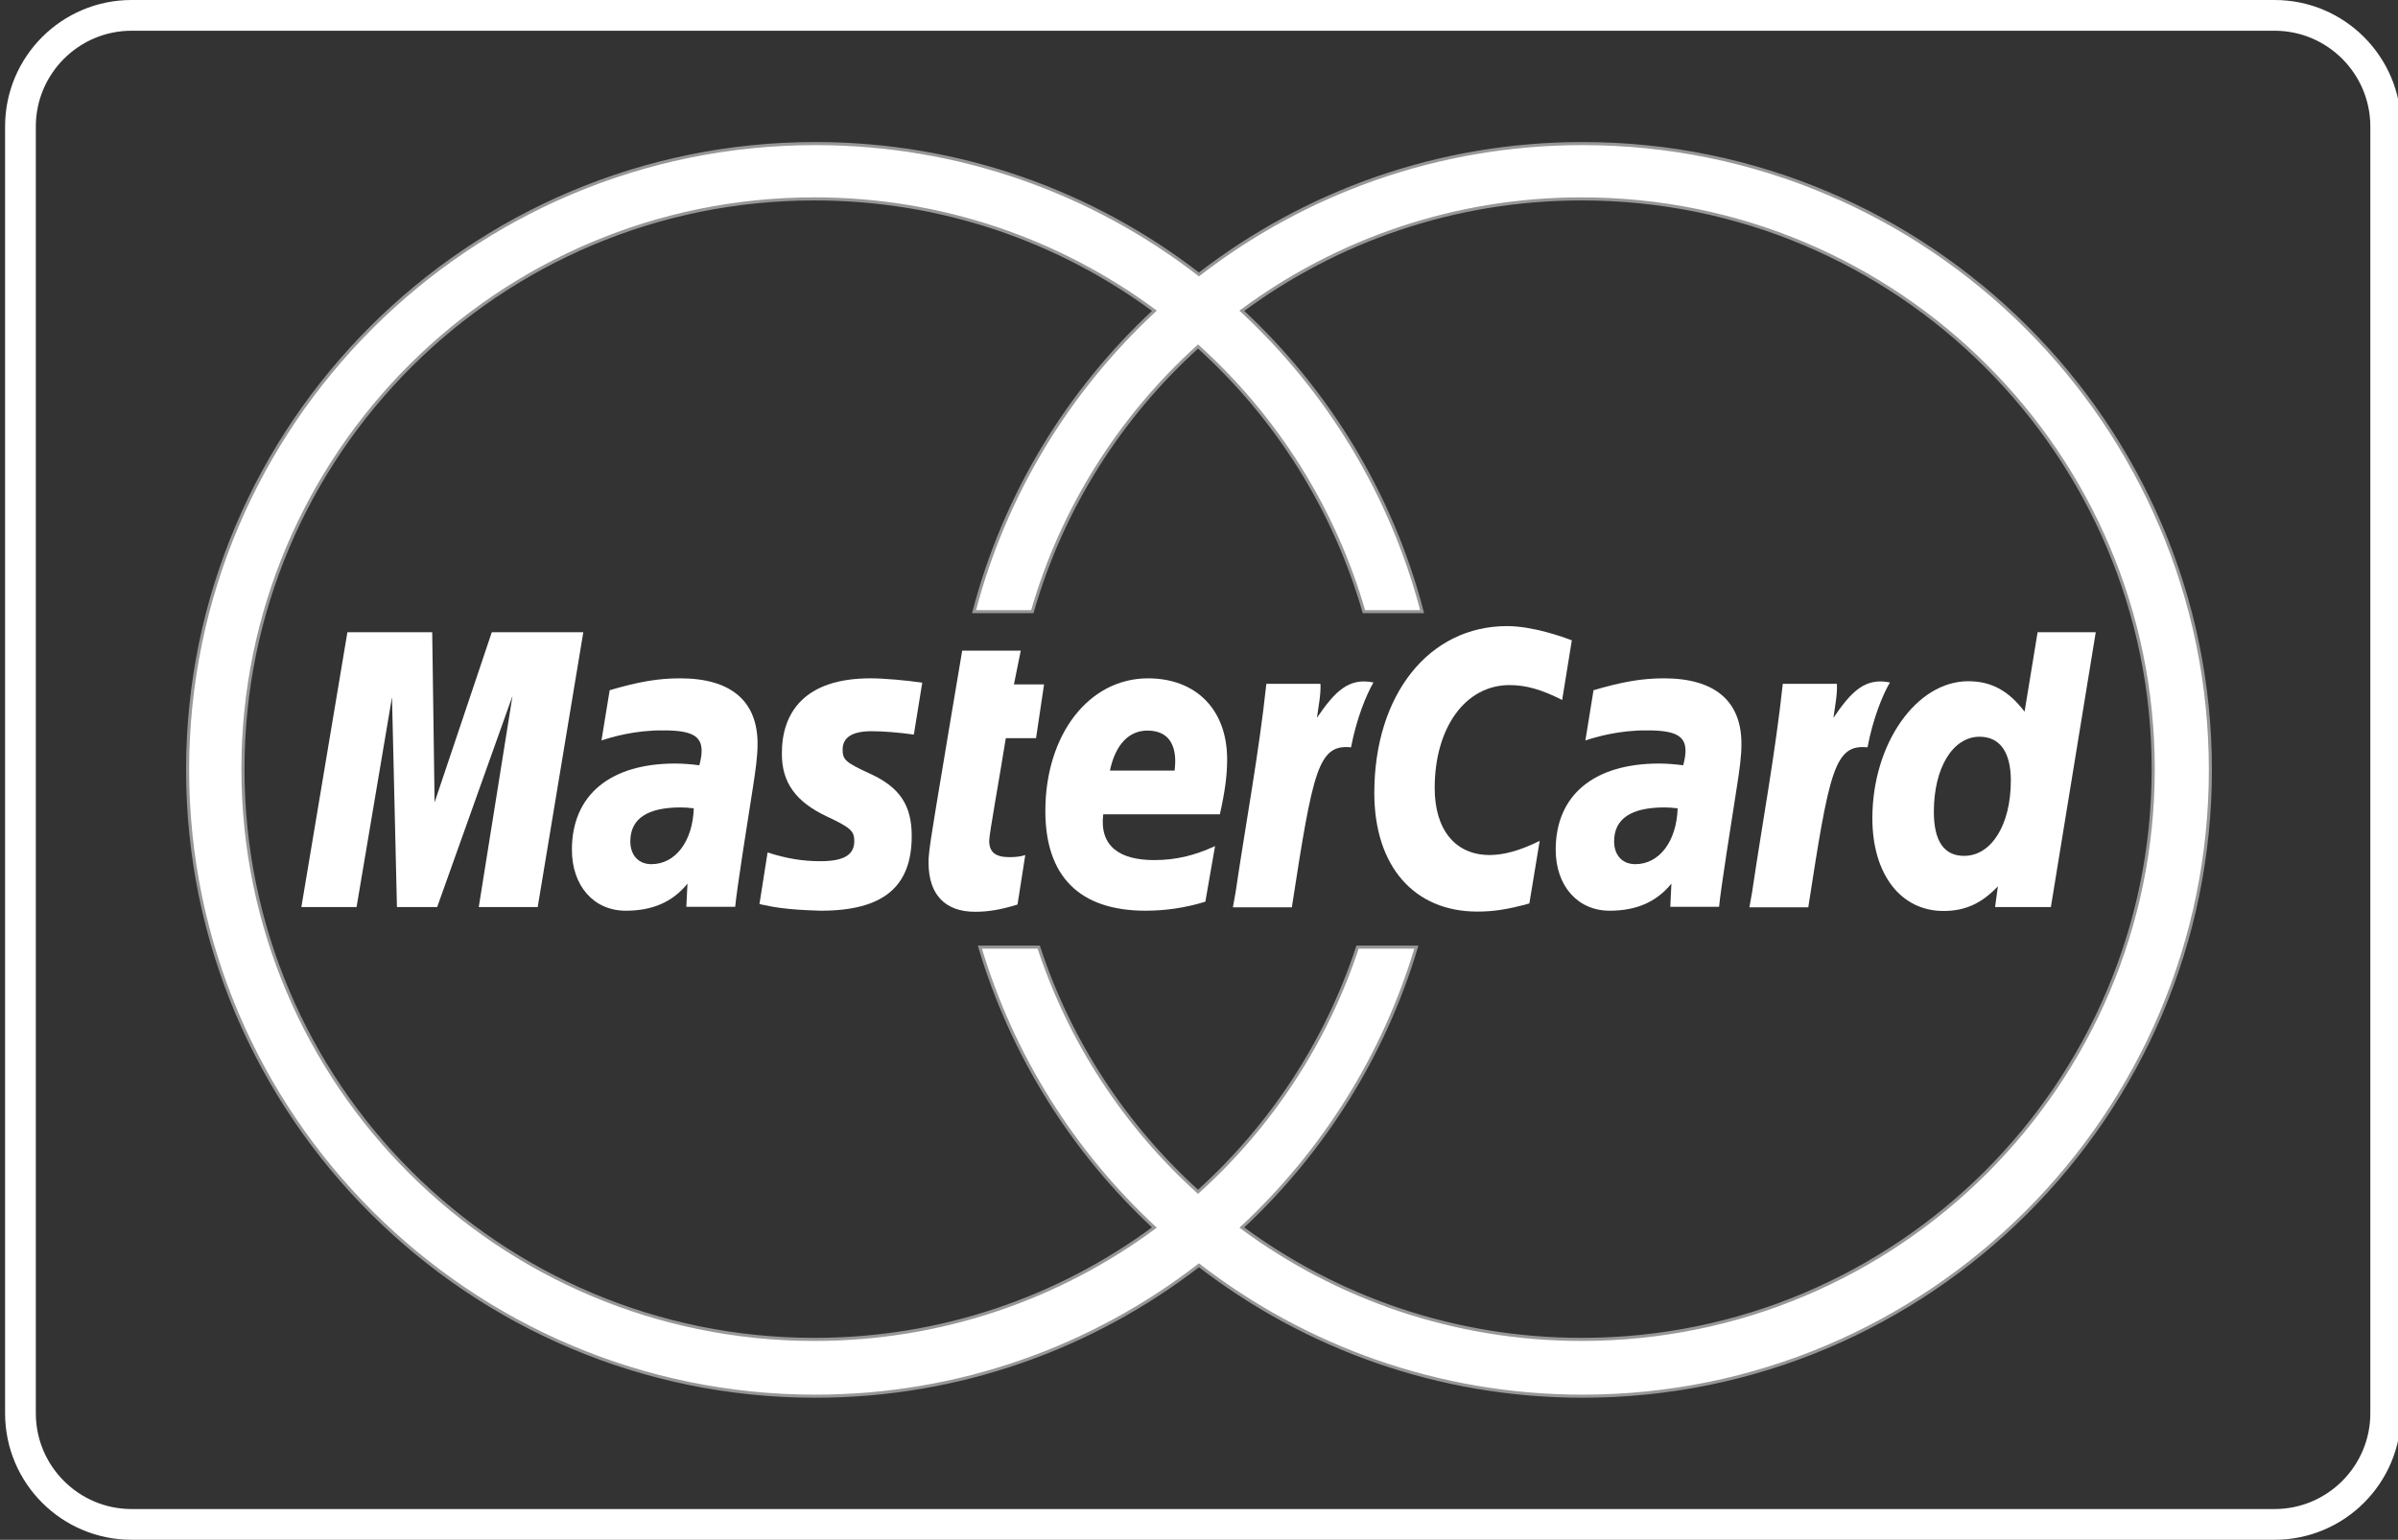 <?xml version="1.0" encoding="utf-8"?>
<!-- Generator: Adobe Illustrator 14.0.0, SVG Export Plug-In . SVG Version: 6.00 Build 43363)  -->
<!DOCTYPE svg PUBLIC "-//W3C//DTD SVG 1.1//EN" "http://www.w3.org/Graphics/SVG/1.1/DTD/svg11.dtd">
<svg version="1.1"
	 id="svg2" xmlns:dc="http://purl.org/dc/elements/1.1/" xmlns:rdf="http://www.w3.org/1999/02/22-rdf-syntax-ns#" xmlns:sodipodi="http://sodipodi.sourceforge.net/DTD/sodipodi-0.dtd" xmlns:cc="http://creativecommons.org/ns#" xmlns:svg="http://www.w3.org/2000/svg" xmlns:inkscape="http://www.inkscape.org/namespaces/inkscape" xmlns:sketch="http://www.bohemiancoding.com/sketch/ns" inkscape:version="0.91 r13725" sodipodi:docname="mastercard.svg"
	 xmlns="http://www.w3.org/2000/svg" xmlns:xlink="http://www.w3.org/1999/xlink" x="0px" y="0px" width="780px" height="501px"
	 viewBox="0 0 780 501" enable-background="new 0 0 780 501" xml:space="preserve">
<rect x="0" y="0" width="780" height="501" fill="#333333" stroke="none"/>
<sodipodi:namedview  id="namedview43" objecttolerance="10" inkscape:cx="390" borderopacity="1" inkscape:zoom="1.0370192" pagecolor="#ffffff" showgrid="false" bordercolor="#666666" guidetolerance="10" gridtolerance="10" inkscape:cy="250.5" inkscape:current-layer="svg2" inkscape:window-y="300" inkscape:window-x="0" inkscape:window-height="851" inkscape:window-width="1440" inkscape:pageshadow="2" inkscape:pageopacity="0" inkscape:window-maximized="1">
	</sodipodi:namedview>
<title  id="title4">jcb copy</title>
<desc  id="desc6">Created with Sketch.</desc>
<g id="Page-1" sketch:type="MSPage">
	<path id="path14-path" sketch:type="MSShapeGroup" fill="#ffffff" stroke="#979797" d="M718.975,250.48
		c0,112.362-91.606,203.806-204.198,203.806c-46.961,0-90.253-15.942-124.791-42.603c-34.515,26.66-77.807,42.603-124.77,42.603
		c-112.589,0-204.19-91.443-204.19-203.806c0-112.366,91.602-203.767,204.19-203.767c46.963,0,90.255,15.883,124.77,42.581
		c34.538-26.698,77.83-42.581,124.791-42.581C627.368,46.714,718.975,138.114,718.975,250.48L718.975,250.48z M514.483,64.714
		c-41.419,0-79.657,13.543-110.549,36.398c28.018,26.023,48.738,59.817,58.64,97.902h-18.926
		c-9.695-33.671-28.647-63.397-53.956-86.274c-25.281,22.877-44.247,52.604-53.906,86.274h-18.952
		c9.924-38.085,30.645-71.879,58.662-97.902c-30.91-22.854-69.135-36.398-110.573-36.398c-102.668,0-185.896,83.06-185.896,185.545
		c0,102.458,83.229,185.544,185.896,185.544c41.438,0,79.663-13.542,110.573-36.396c-26.363-24.505-46.253-55.899-56.767-91.239
		h19.136c10.166,30.943,28.214,58.256,51.827,79.607c23.641-21.352,41.711-48.664,51.878-79.607h19.13
		c-10.531,35.34-30.416,66.734-56.766,91.239c30.892,22.854,69.13,36.396,110.549,36.396c102.668,0,185.898-83.086,185.898-185.544
		C700.381,147.774,617.151,64.714,514.483,64.714L514.483,64.714z"/>
	<path id="path13" sketch:type="MSShapeGroup" fill="#ffffff" d="M189.731,205.714h-29.768l-18.603,55.349l-0.775-55.349h-27.586
		l-14.974,89.427h17.951l11.529-68.321l1.61,68.321h13.079l24.511-68.729l-10.982,68.729h19.173L189.731,205.714L189.731,205.714z"
		/>
	<path id="path15" sketch:type="MSShapeGroup" fill="#ffffff" d="M239.137,295.054h-15.892l0.369-7.544
		c-4.851,5.959-11.31,8.809-20.087,8.809c-10.413,0-17.502-8.113-17.502-19.848c0-17.732,12.364-28.041,33.636-28.041
		c2.18,0,4.971,0.203,7.823,0.568c0.593-2.421,0.735-3.436,0.735-4.738c0-4.798-3.323-6.608-12.288-6.608
		c-9.371-0.123-17.113,2.218-20.292,3.274c0.205-1.22,2.67-16.349,2.67-16.349c9.536-2.805,15.85-3.863,22.94-3.863
		c16.463,0,25.184,7.36,25.164,21.311c0.02,3.741-0.593,8.356-1.55,14.438C243.195,266.973,239.628,289.545,239.137,295.054
		L239.137,295.054z M225.666,262.999c-2.017-0.205-2.895-0.285-4.279-0.285c-10.881,0-16.361,3.718-16.361,11.04
		c0,4.537,2.689,7.422,6.847,7.422C219.697,281.176,225.319,273.754,225.666,262.999L225.666,262.999z"/>
	<path id="path17" sketch:type="MSShapeGroup" fill="#ffffff" d="M490.203,203.714c-25.409,0-43.179,22.326-43.179,54.294
		c0,23.748,12.862,38.594,33.501,38.594c5.296,0,9.879-0.693,16.929-2.645l3.362-20.355c-6.337,3.113-11.551,4.596-16.284,4.596
		c-11.144,0-17.869-8.216-17.869-21.779c0-19.703,10.011-33.511,24.33-33.511c5.318,0,10.29,1.384,17.134,4.841l3.14-19.397
		C508.456,207.253,498.573,203.714,490.203,203.714L490.203,203.714z"/>
	<path id="path19" sketch:type="MSShapeGroup" fill="#ffffff" d="M559.163,295.054h-15.868l0.365-7.544
		c-4.87,5.959-11.35,8.809-20.113,8.809c-10.39,0-17.522-8.113-17.522-19.848c0-17.732,12.41-28.041,33.661-28.041
		c2.18,0,4.971,0.203,7.826,0.568c0.585-2.421,0.731-3.436,0.731-4.738c0-4.798-3.321-6.608-12.268-6.608
		c-9.39-0.123-17.111,2.218-20.292,3.274c0.183-1.22,2.65-16.349,2.65-16.349c9.554-2.805,15.868-3.863,22.919-3.863
		c16.485,0,25.207,7.36,25.185,21.311c0.041,3.741-0.59,8.356-1.549,14.438C563.24,266.973,559.657,289.545,559.163,295.054
		L559.163,295.054z M545.687,262.999c-1.997-0.205-2.893-0.285-4.3-0.285c-10.86,0-16.362,3.718-16.362,11.04
		c0,4.537,2.691,7.422,6.891,7.422C539.719,281.176,545.363,273.754,545.687,262.999L545.687,262.999z"/>
	<path id="path21" sketch:type="MSShapeGroup" fill="#ffffff" d="M333.49,278.202c-1.283,0.45-2.975,0.691-5.153,0.691
		c-4.564,0-6.58-1.625-6.58-5.388c0.041-2.316,3.198-19.52,5.401-33.328h9.837l2.608-17.488h-9.8l2.22-10.976h-19.052
		c0,0-7.21,42.802-8.29,49.572c-1.223,7.748-2.77,16.187-2.65,19.397c0,10.353,5.34,15.986,15.139,15.986
		c4.445,0,8.535-0.735,13.799-2.359L333.49,278.202L333.49,278.202z"/>
	<path id="path23" sketch:type="MSShapeGroup" fill="#ffffff" d="M392.063,293.389c-6.562,1.995-12.881,2.93-19.561,2.93
		c-21.355-0.045-32.478-11.164-32.478-32.454c0-24.85,14.16-43.15,33.373-43.15c15.709,0,25.756,10.228,25.756,26.332
		c0,5.327-0.713,10.513-2.366,17.896H358.85c-1.284,10.51,5.482,14.904,16.567,14.904c6.821,0,12.958-1.385,19.803-4.555
		L392.063,293.389L392.063,293.389z M382.071,250.731c0.123-1.505,2.015-13.017-8.864-13.017c-6.072,0-10.432,4.658-12.182,13.017
		H382.071L382.071,250.731z"/>
	<path id="path25" sketch:type="MSShapeGroup" fill="#ffffff" d="M254.32,245.318c0,9.213,4.441,15.535,14.588,20.314
		c7.764,3.659,8.965,4.715,8.965,8.033c0,4.511-3.423,6.545-11.023,6.545c-5.704,0-11.042-0.855-17.177-2.845
		c0,0-2.523,16.022-2.646,16.797c4.382,0.936,8.251,1.826,19.967,2.155c20.23,0,29.563-7.709,29.563-24.301
		c0-10.023-3.894-15.84-13.512-20.256c-8.024-3.699-8.961-4.513-8.961-7.908c0-3.946,3.198-5.939,9.411-5.939
		c3.748,0,8.902,0.408,13.752,1.099l2.732-16.877c-4.973-0.773-12.49-1.423-16.872-1.423
		C261.654,220.714,254.239,231.877,254.32,245.318L254.32,245.318z"/>
	<path id="path27" sketch:type="MSShapeGroup" fill="#ffffff" d="M667.089,295.141h-18.148l0.914-6.769
		c-5.277,5.593-10.674,8.033-17.683,8.033c-13.94,0-23.147-11.979-23.147-30.155c0-24.222,14.278-44.596,31.189-44.596
		c7.42,0,13.081,3.01,18.321,9.903l4.236-25.844h18.911L667.089,295.141L667.089,295.141z M638.849,278.474
		c8.923,0,15.22-10.108,15.22-24.505c0-9.251-3.564-14.255-10.171-14.255c-8.7,0-14.873,10.107-14.873,24.403
		C629.025,273.652,632.328,278.474,638.849,278.474z"/>
	<path id="path29" sketch:type="MSShapeGroup" fill="#ffffff" d="M579.886,222.5c-2.403,22.492-6.662,45.285-9.983,67.817
		l-0.878,4.898h19.154c6.867-44.469,8.535-53.152,19.272-52.055c1.709-9.131,4.889-17.079,7.292-21.104
		c-8.042-1.671-12.528,2.886-18.372,11.487c0.466-3.742,1.302-7.342,1.119-11.043H579.886L579.886,222.5z"/>
	<path id="path31" sketch:type="MSShapeGroup" fill="#ffffff" d="M411.908,222.5c-2.408,22.492-6.685,45.285-10.006,67.817
		l-0.878,4.898h19.172c6.868-44.469,8.518-53.152,19.255-52.055c1.731-9.131,4.93-17.079,7.297-21.104
		c-8.01-1.671-12.528,2.886-18.382,11.487c0.471-3.742,1.303-7.342,1.143-11.043H411.908L411.908,222.5z"/>
	<g id="path14-path-_x2B_-path14-path" transform="translate(691, 357)" sketch:type="MSLayerGroup">
	</g>
	<g id="path14-path-_x2B_-path14-path-copy" transform="translate(673, 288)" sketch:type="MSLayerGroup">
	</g>
</g>
<g id="Rectangle-1" sketch:type="MSShapeGroup">
	<path fill="#ffffff" d="M739.849,10C757.026,10,771,23.98,771,41.165v418.671C771,477.02,757.026,491,739.849,491H42.805
		c-17.177,0-31.152-13.98-31.152-31.164V41.165C11.654,23.98,25.628,10,42.805,10H739.849 M739.849,0H42.805
		C20.078,0,1.654,18.431,1.654,41.165v418.671C1.654,482.572,20.078,501,42.805,501h697.043C762.577,501,781,482.572,781,459.836
		V41.165C781,18.431,762.577,0,739.849,0L739.849,0z"/>
</g>
</svg>
